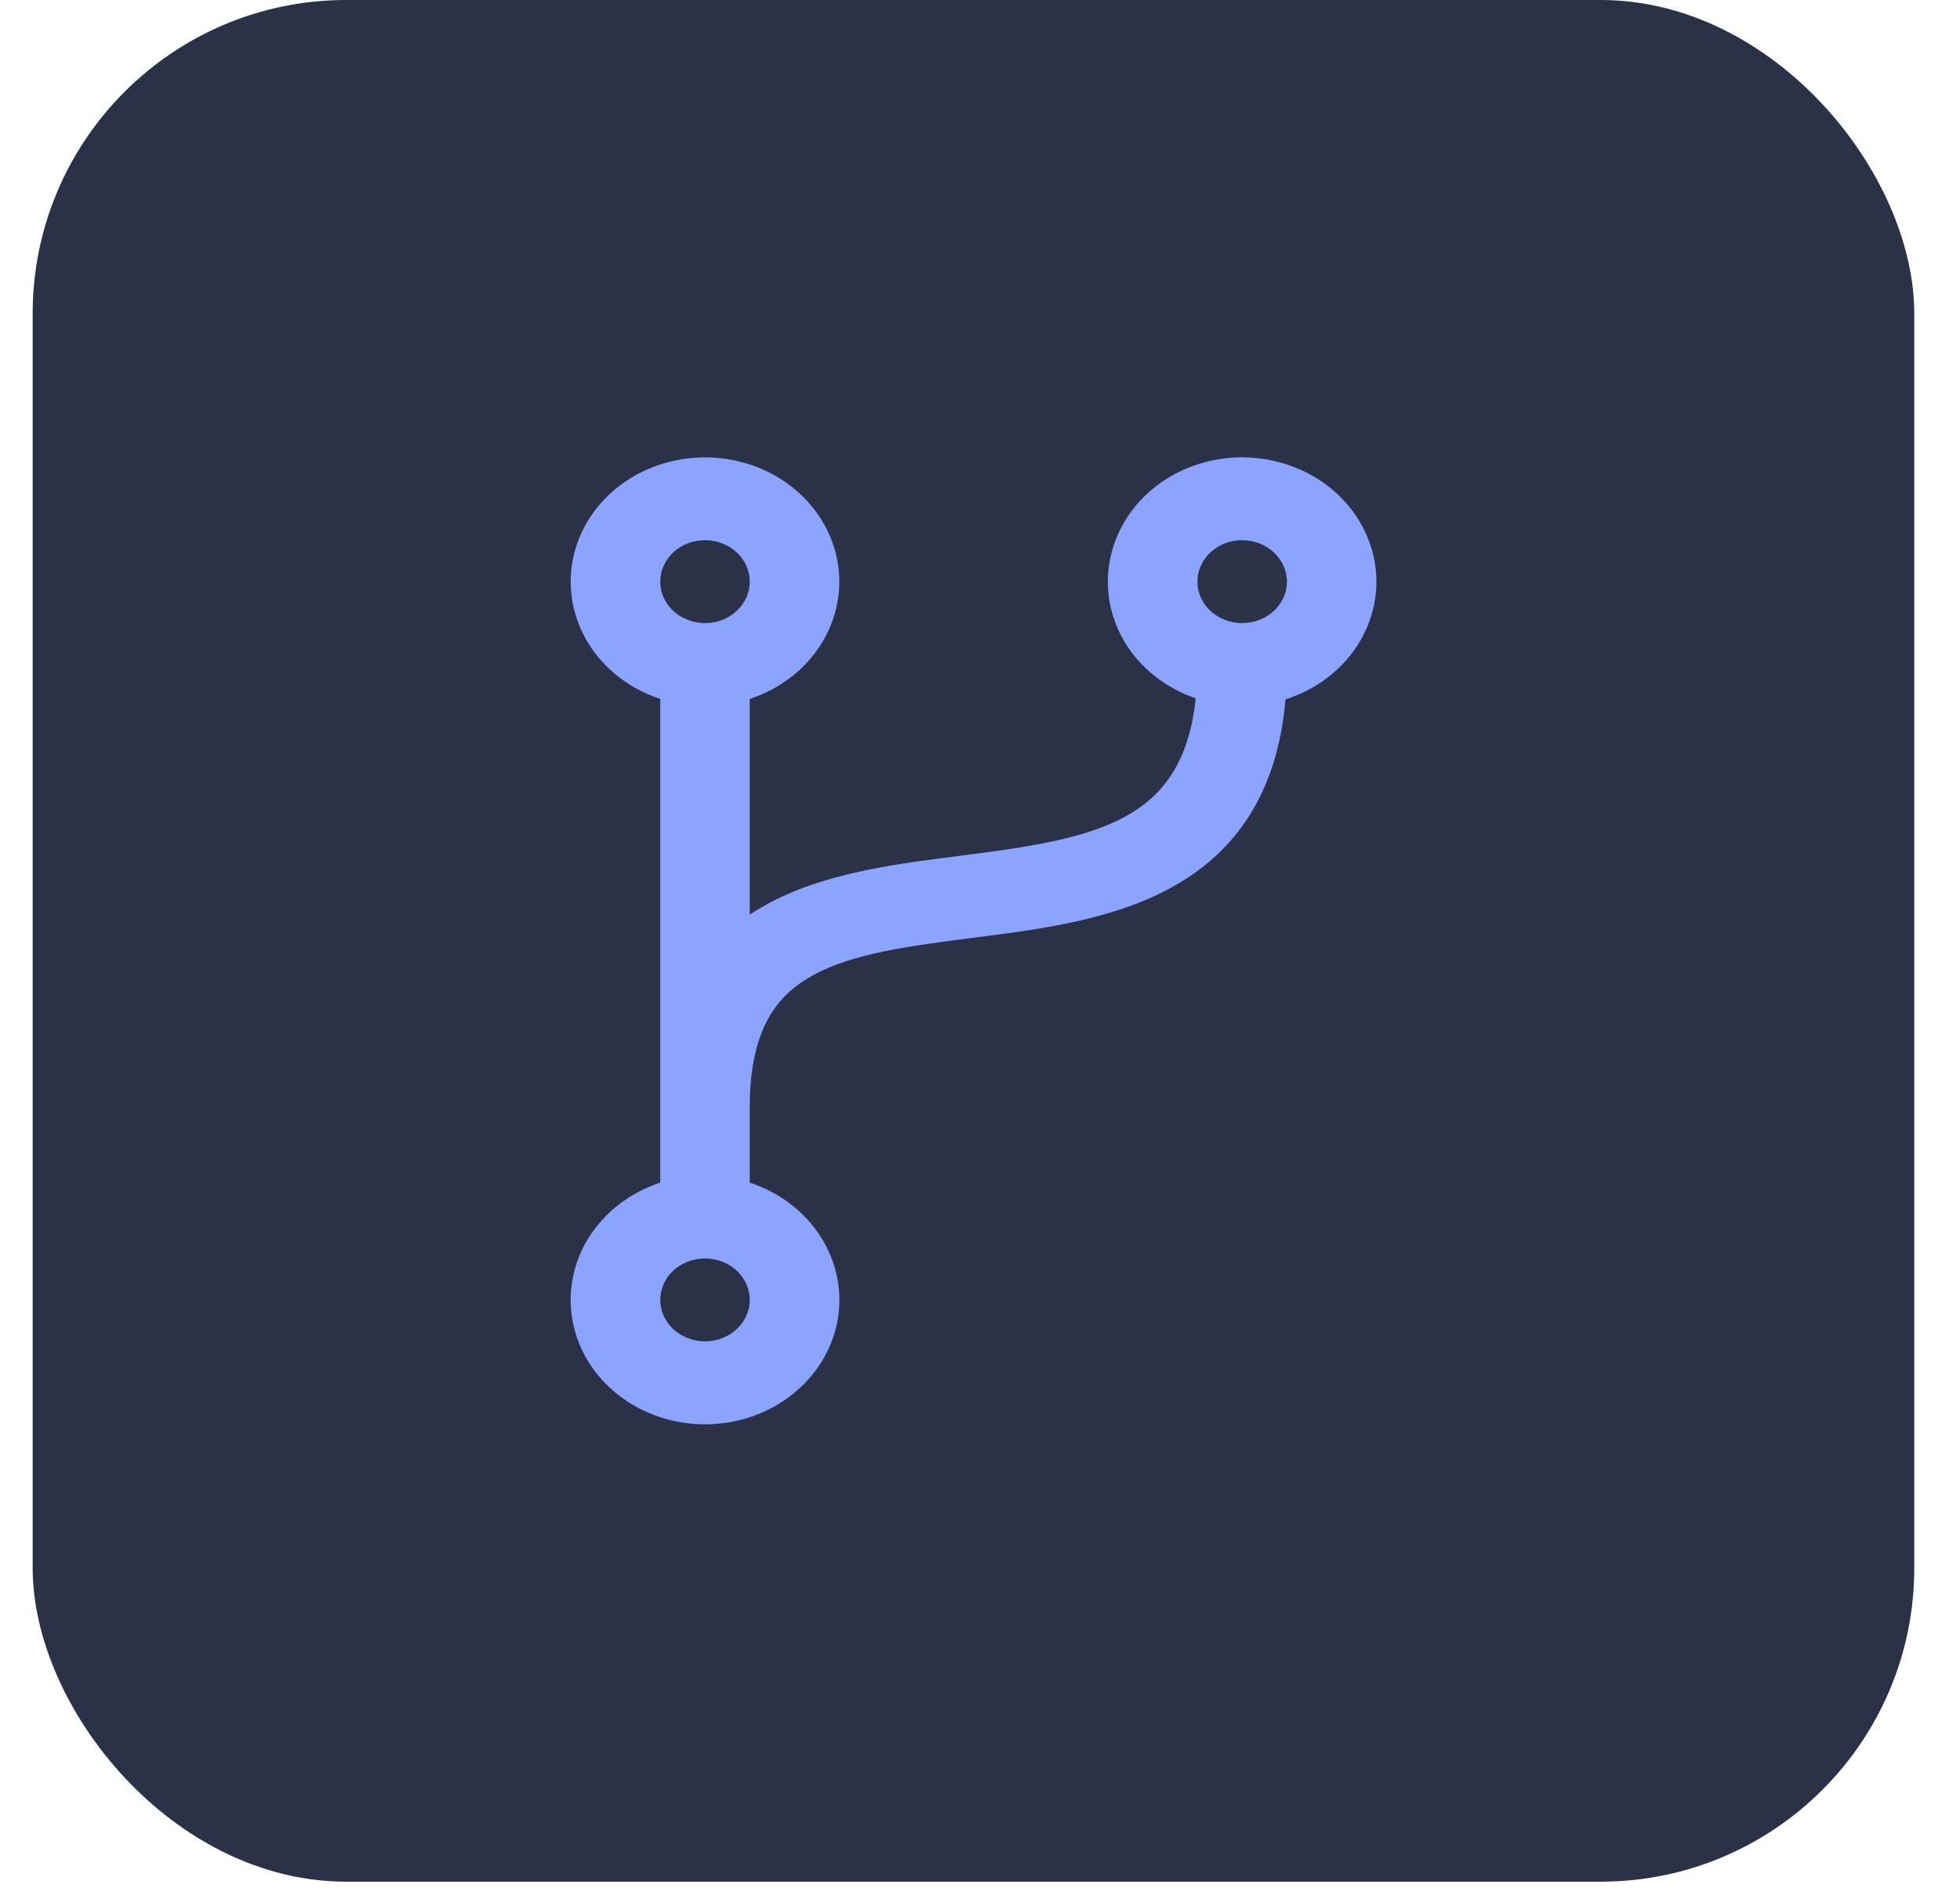 <svg width="30" height="29" viewBox="0 0 30 29" fill="none" xmlns="http://www.w3.org/2000/svg">
<rect x="0.5" width="28.8" height="28.8" rx="4.8" fill="#2B3248"/>
<path d="M10.791 8.268C10.701 8.268 10.612 8.284 10.529 8.316C10.445 8.348 10.37 8.395 10.306 8.454C10.243 8.513 10.192 8.583 10.158 8.66C10.123 8.736 10.106 8.819 10.106 8.902C10.106 8.986 10.123 9.068 10.158 9.145C10.192 9.222 10.243 9.292 10.306 9.351C10.37 9.41 10.445 9.456 10.529 9.488C10.612 9.52 10.701 9.537 10.791 9.537C10.973 9.537 11.147 9.47 11.275 9.351C11.404 9.232 11.476 9.07 11.476 8.902C11.476 8.734 11.404 8.573 11.275 8.454C11.147 8.335 10.973 8.268 10.791 8.268ZM8.735 8.902C8.735 8.553 8.839 8.211 9.035 7.913C9.231 7.615 9.512 7.373 9.846 7.213C10.181 7.053 10.557 6.981 10.933 7.005C11.309 7.029 11.67 7.148 11.978 7.349C12.285 7.551 12.527 7.827 12.677 8.147C12.827 8.467 12.879 8.819 12.827 9.164C12.775 9.51 12.621 9.836 12.383 10.106C12.145 10.376 11.831 10.581 11.476 10.697V14C11.555 13.946 11.637 13.896 11.723 13.849C12.589 13.366 13.7 13.225 14.644 13.105L14.808 13.084C15.868 12.947 16.728 12.812 17.345 12.427C17.806 12.138 18.201 11.657 18.302 10.688C17.847 10.533 17.466 10.235 17.226 9.845C16.986 9.455 16.903 8.999 16.991 8.558C17.079 8.116 17.332 7.718 17.706 7.433C18.081 7.148 18.552 6.995 19.037 7C19.521 7.006 19.988 7.169 20.355 7.462C20.722 7.756 20.965 8.159 21.042 8.603C21.118 9.046 21.023 9.499 20.773 9.884C20.523 10.268 20.135 10.559 19.676 10.704C19.561 12.037 19.002 12.921 18.112 13.477C17.186 14.057 15.991 14.213 14.997 14.34L14.974 14.343C13.905 14.48 13.049 14.59 12.429 14.935C12.141 15.096 11.915 15.304 11.755 15.597C11.591 15.896 11.476 16.32 11.476 16.936V18.101C11.933 18.251 12.319 18.546 12.564 18.933C12.81 19.32 12.9 19.775 12.818 20.218C12.736 20.661 12.487 21.062 12.116 21.352C11.745 21.641 11.276 21.8 10.791 21.8C10.306 21.8 9.836 21.641 9.465 21.352C9.094 21.062 8.846 20.661 8.764 20.218C8.682 19.775 8.772 19.32 9.017 18.933C9.263 18.546 9.648 18.251 10.106 18.101V10.697C9.705 10.566 9.358 10.322 9.112 10.001C8.867 9.68 8.735 9.296 8.735 8.902ZM19.013 8.268C18.923 8.268 18.834 8.284 18.75 8.316C18.667 8.348 18.592 8.395 18.528 8.454C18.465 8.513 18.414 8.583 18.38 8.66C18.345 8.736 18.328 8.819 18.328 8.902C18.328 8.986 18.345 9.068 18.38 9.145C18.414 9.222 18.465 9.292 18.528 9.351C18.592 9.41 18.667 9.456 18.75 9.488C18.834 9.52 18.923 9.537 19.013 9.537C19.194 9.537 19.369 9.47 19.497 9.351C19.626 9.232 19.698 9.07 19.698 8.902C19.698 8.734 19.626 8.573 19.497 8.454C19.369 8.335 19.194 8.268 19.013 8.268ZM10.791 19.262C10.609 19.262 10.435 19.328 10.306 19.447C10.178 19.566 10.106 19.728 10.106 19.896C10.106 20.064 10.178 20.225 10.306 20.344C10.435 20.463 10.609 20.53 10.791 20.53C10.973 20.53 11.147 20.463 11.275 20.344C11.404 20.225 11.476 20.064 11.476 19.896C11.476 19.728 11.404 19.566 11.275 19.447C11.147 19.328 10.973 19.262 10.791 19.262Z" fill="#8AA4FF"/>
</svg>
